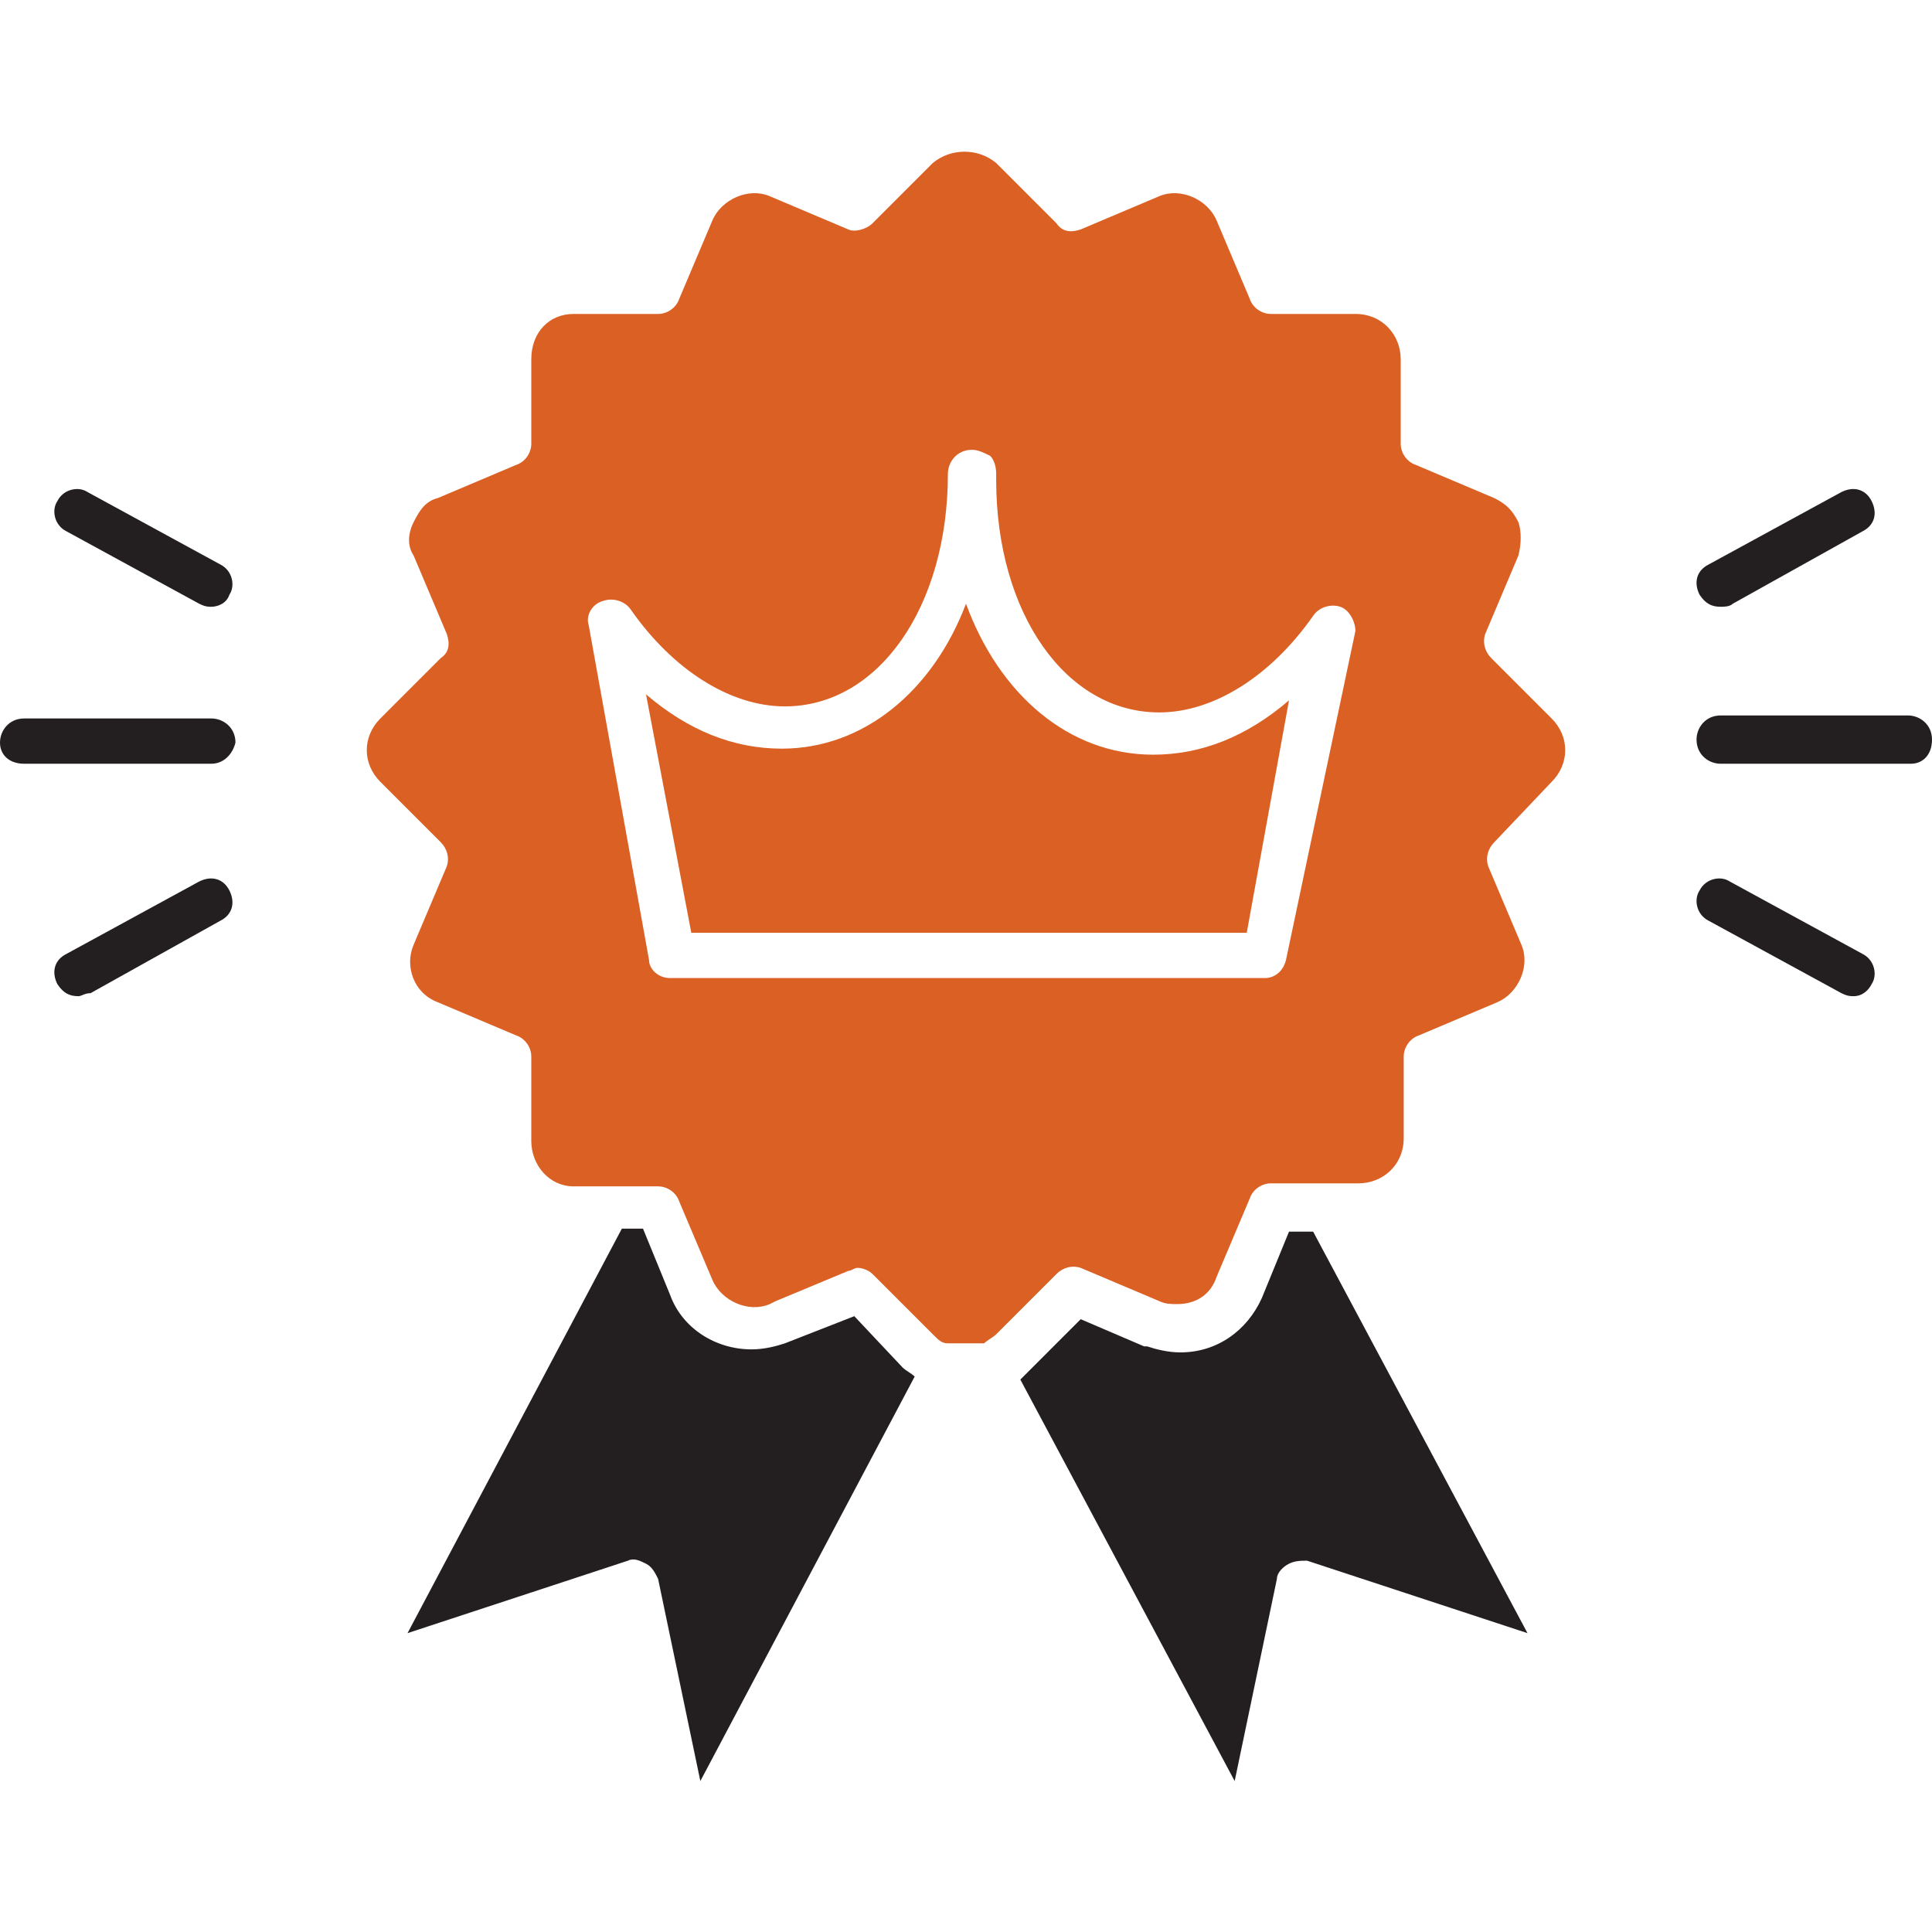 <svg xmlns="http://www.w3.org/2000/svg" fill="none" viewBox="0 0 80 80" height="80" width="80">
<path fill="#231F20" d="M54.375 51H53.375L52.25 53.75C51.625 55.125 50.375 56 48.875 56C48.375 56 47.875 55.875 47.5 55.75H47.375L44.75 54.625L42.625 56.75C42.5 56.875 42.375 57 42.25 57.125L51.125 73.75L52.875 65.375C52.875 65.125 53.125 64.875 53.375 64.75C53.625 64.625 53.875 64.625 54.125 64.625L63.25 67.625L54.375 51ZM37.375 56.625L35.375 54.5L32.5 55.625C32.125 55.75 31.625 55.875 31.125 55.875C29.625 55.875 28.25 55 27.75 53.625L26.625 50.875H25.75L16.875 67.625L26 64.625C26.25 64.5 26.5 64.625 26.75 64.75C27 64.875 27.125 65.125 27.25 65.375L29 73.75L37.875 57C37.75 56.875 37.5 56.75 37.375 56.625ZM71.25 25.125C70.875 25.125 70.625 25 70.375 24.625C70.125 24.125 70.25 23.625 70.75 23.375L76.25 20.375C76.75 20.125 77.25 20.25 77.5 20.75C77.75 21.25 77.625 21.75 77.125 22L71.75 25C71.625 25.125 71.375 25.125 71.25 25.125ZM79.125 31.625H71.25C70.75 31.625 70.25 31.25 70.25 30.625C70.25 30.125 70.625 29.625 71.25 29.625H79C79.5 29.625 80 30 80 30.625C80 31.25 79.625 31.625 79.125 31.625ZM76.75 41.25C76.625 41.25 76.5 41.25 76.25 41.125L70.75 38.125C70.25 37.875 70.125 37.25 70.375 36.875C70.625 36.375 71.25 36.25 71.625 36.5L77.125 39.5C77.625 39.75 77.75 40.375 77.5 40.75C77.375 41 77.125 41.25 76.75 41.25ZM3.25 41.25C2.875 41.25 2.625 41.125 2.375 40.75C2.125 40.25 2.25 39.75 2.75 39.5L8.25 36.5C8.75 36.25 9.25 36.375 9.5 36.875C9.75 37.375 9.625 37.875 9.125 38.125L3.75 41.125C3.5 41.125 3.375 41.25 3.25 41.25ZM8.75 31.625H1C0.375 31.625 0 31.25 0 30.75C0 30.25 0.375 29.75 1 29.75H8.75C9.25 29.75 9.75 30.125 9.75 30.75C9.625 31.25 9.25 31.625 8.75 31.625ZM8.75 25.125C8.625 25.125 8.5 25.125 8.25 25L2.75 22C2.25 21.75 2.125 21.125 2.375 20.75C2.625 20.25 3.25 20.125 3.625 20.375L9.125 23.375C9.625 23.625 9.75 24.25 9.5 24.625C9.375 25 9 25.125 8.75 25.125Z"></path>
<path fill="#DB6024" d="M64.25 32.375C65 31.625 65 30.5 64.25 29.75L61.75 27.25C61.5 27 61.375 26.625 61.5 26.25L62.875 23C63 22.5 63 22 62.875 21.625C62.625 21.125 62.375 20.875 61.875 20.625L58.625 19.25C58.25 19.125 58 18.75 58 18.375V14.875C58 13.875 57.25 13 56.125 13H52.625C52.25 13 51.875 12.75 51.75 12.375L50.375 9.125C50 8.25 48.875 7.75 48 8.125L44.75 9.5C44.375 9.625 44 9.625 43.75 9.25L41.25 6.75C40.5 6.125 39.375 6.125 38.625 6.75L36.125 9.25C35.875 9.5 35.375 9.625 35.125 9.5L31.875 8.125C31 7.75 29.875 8.25 29.5 9.125L28.125 12.375C28 12.75 27.625 13 27.25 13H23.75C22.75 13 22 13.75 22 14.875V18.375C22 18.75 21.75 19.125 21.375 19.25L18.125 20.625C17.625 20.75 17.375 21.125 17.125 21.625C16.875 22.125 16.875 22.625 17.125 23L18.5 26.25C18.625 26.625 18.625 27 18.25 27.25L15.75 29.75C15 30.5 15 31.625 15.75 32.375L18.25 34.875C18.5 35.125 18.625 35.5 18.5 35.875L17.125 39.125C16.75 40 17.125 41.125 18.125 41.5L21.375 42.875C21.75 43 22 43.375 22 43.75V47.25C22 48.25 22.75 49.125 23.75 49.125H27.25C27.625 49.125 28 49.375 28.125 49.75L29.5 53C29.875 53.875 31 54.375 31.875 54L32.125 53.875L35.125 52.625C35.25 52.625 35.375 52.5 35.5 52.5C35.75 52.5 36 52.625 36.125 52.75L38.625 55.25C38.875 55.5 39 55.625 39.25 55.625H40.75C40.875 55.5 41.125 55.375 41.25 55.25L43.75 52.75C44 52.5 44.375 52.375 44.75 52.5L48 53.875C48.25 54 48.5 54 48.75 54C49.5 54 50.125 53.625 50.375 52.875L51.75 49.625C51.875 49.25 52.25 49 52.625 49H56.25C57.25 49 58.125 48.25 58.125 47.125V43.75C58.125 43.375 58.375 43 58.75 42.875L62 41.5C62.875 41.125 63.375 40 63 39.125L61.625 35.875C61.5 35.5 61.625 35.125 61.875 34.875L64.25 32.375ZM53.25 39.75C53.125 40.25 52.75 40.5 52.375 40.5H27.75C27.25 40.5 26.875 40.125 26.875 39.75L24.375 25.875C24.25 25.5 24.5 25 25 24.875C25.375 24.75 25.875 24.875 26.125 25.25C27.875 27.75 30.25 29.25 32.5 29.25C36.375 29.25 39.25 25.125 39.25 19.625C39.25 19.125 39.625 18.625 40.25 18.625C40.5 18.625 40.75 18.75 41 18.875C41.125 19 41.25 19.25 41.25 19.625V19.875C41.25 25.375 44.125 29.5 48 29.5C50.25 29.5 52.625 28 54.375 25.5C54.625 25.125 55.125 25 55.5 25.125C55.875 25.25 56.125 25.75 56.125 26.125L53.25 39.75ZM40 25C38.625 28.625 35.75 31 32.375 31C30.375 31 28.5 30.25 26.75 28.75L28.625 38.625H51.625L53.375 29C51.625 30.5 49.75 31.25 47.75 31.25C44.25 31.25 41.375 28.75 40 25Z"></path>
</svg>
